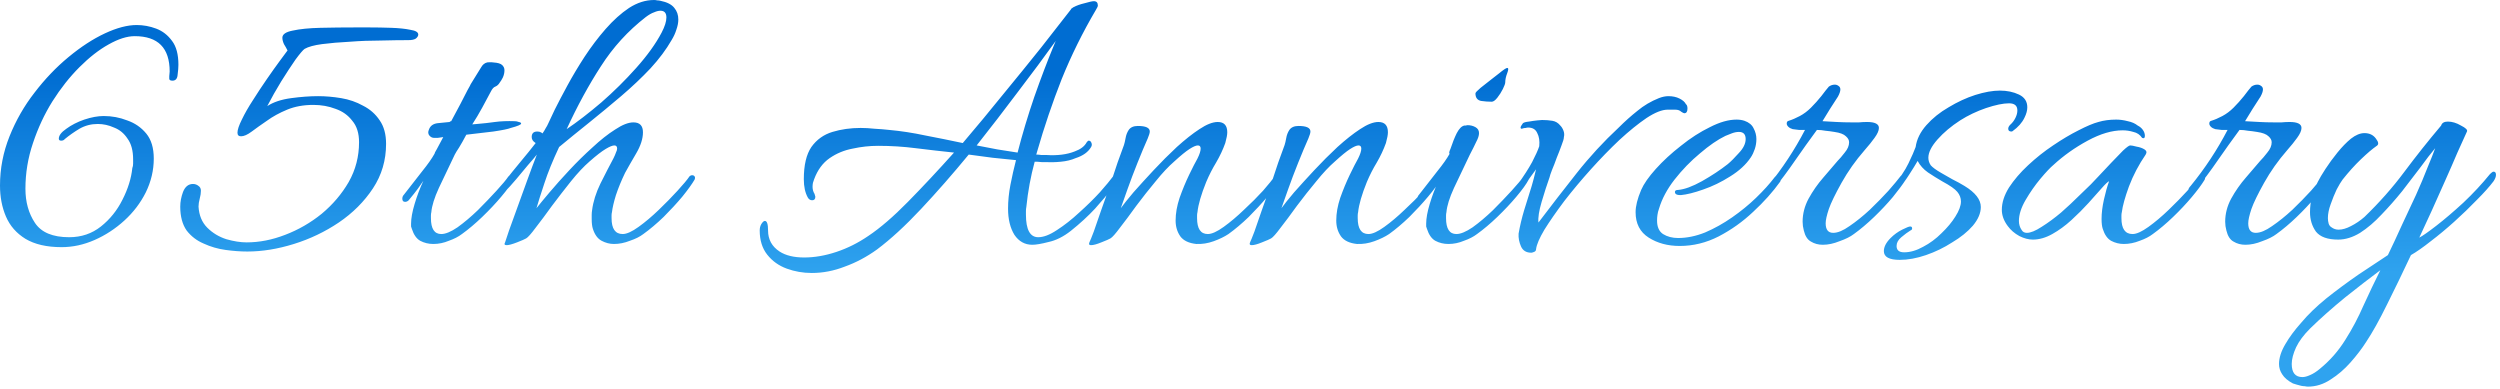 <svg width="302" height="47" viewBox="0 0 302 47" fill="none" xmlns="http://www.w3.org/2000/svg">
<path d="M7.44 29.856C5.648 29.856 4.192 29.52 3.072 28.848C1.984 28.176 1.2 27.28 0.72 26.16C0.24 25.04 0 23.792 0 22.416C0 20.368 0.384 18.384 1.152 16.464C1.92 14.544 2.928 12.784 4.176 11.184C5.424 9.552 6.784 8.128 8.256 6.912C9.76 5.664 11.232 4.704 12.672 4.032C14.112 3.36 15.392 3.024 16.512 3.024C17.312 3.024 18.096 3.168 18.864 3.456C19.632 3.744 20.272 4.24 20.784 4.944C21.296 5.616 21.552 6.576 21.552 7.824C21.552 8.144 21.52 8.544 21.456 9.024C21.424 9.504 21.216 9.744 20.832 9.744C20.576 9.744 20.448 9.664 20.448 9.504V9.216L20.496 8.64C20.496 5.792 19.088 4.368 16.272 4.368C15.344 4.368 14.288 4.704 13.104 5.376C11.952 6.016 10.784 6.928 9.6 8.112C8.416 9.296 7.328 10.672 6.336 12.24C5.376 13.776 4.592 15.456 3.984 17.28C3.376 19.072 3.072 20.912 3.072 22.8C3.072 24.4 3.456 25.776 4.224 26.928C4.992 28.08 6.368 28.656 8.352 28.656C9.824 28.656 11.104 28.224 12.192 27.36C13.28 26.496 14.144 25.424 14.784 24.144C15.456 22.832 15.856 21.552 15.984 20.304C16.048 20.144 16.08 19.968 16.08 19.776C16.08 19.584 16.08 19.408 16.08 19.248C16.08 18.192 15.856 17.36 15.408 16.752C14.992 16.112 14.448 15.664 13.776 15.408C13.136 15.12 12.48 14.976 11.808 14.976C11.008 14.976 10.272 15.168 9.6 15.552C8.96 15.936 8.368 16.352 7.824 16.8C7.728 16.928 7.584 16.992 7.392 16.992C7.2 16.992 7.104 16.912 7.104 16.752C7.104 16.368 7.408 15.968 8.016 15.552C8.624 15.104 9.344 14.736 10.176 14.448C11.04 14.16 11.824 14.016 12.528 14.016C13.52 14.016 14.464 14.192 15.36 14.544C16.288 14.864 17.056 15.392 17.664 16.128C18.272 16.864 18.576 17.872 18.576 19.152C18.576 20.56 18.256 21.92 17.616 23.232C16.976 24.512 16.112 25.648 15.024 26.64C13.936 27.632 12.736 28.416 11.424 28.992C10.112 29.568 8.784 29.856 7.44 29.856ZM29.886 30.384C29.054 30.384 28.174 30.32 27.246 30.192C26.318 30.064 25.438 29.808 24.606 29.424C23.774 29.072 23.086 28.544 22.542 27.84C22.03 27.104 21.774 26.144 21.774 24.96C21.774 24.384 21.886 23.792 22.11 23.184C22.366 22.544 22.766 22.224 23.31 22.224C23.566 22.224 23.79 22.304 23.982 22.464C24.174 22.592 24.27 22.784 24.27 23.04C24.27 23.328 24.222 23.648 24.126 24C24.03 24.352 23.982 24.672 23.982 24.96C24.046 26.016 24.398 26.864 25.038 27.504C25.678 28.144 26.446 28.608 27.342 28.896C28.238 29.152 29.054 29.28 29.79 29.28C31.326 29.28 32.878 28.976 34.446 28.368C36.046 27.76 37.518 26.912 38.862 25.824C40.206 24.704 41.294 23.424 42.126 21.984C42.958 20.512 43.374 18.912 43.374 17.184C43.374 16.096 43.102 15.232 42.558 14.592C42.046 13.92 41.374 13.44 40.542 13.152C39.71 12.832 38.814 12.672 37.854 12.672C36.67 12.672 35.614 12.864 34.686 13.248C33.758 13.632 32.942 14.08 32.238 14.592C31.534 15.072 30.926 15.504 30.414 15.888C29.902 16.272 29.47 16.464 29.118 16.464C28.83 16.464 28.686 16.32 28.686 16.032C28.686 15.68 28.862 15.152 29.214 14.448C29.566 13.712 30.014 12.928 30.558 12.096C31.102 11.232 31.662 10.384 32.238 9.552C32.814 8.72 33.326 8 33.774 7.392C34.254 6.752 34.574 6.32 34.734 6.096C34.606 5.84 34.462 5.584 34.302 5.328C34.174 5.04 34.11 4.784 34.11 4.56C34.11 4.144 34.526 3.856 35.358 3.696C36.222 3.504 37.342 3.392 38.718 3.36C40.094 3.328 41.534 3.312 43.038 3.312H44.526C45.422 3.312 46.334 3.328 47.262 3.36C48.19 3.392 48.958 3.472 49.566 3.6C50.206 3.696 50.526 3.888 50.526 4.176C50.526 4.336 50.43 4.496 50.238 4.656C50.046 4.784 49.742 4.848 49.326 4.848C48.366 4.848 47.262 4.864 46.014 4.896C44.766 4.896 43.518 4.944 42.27 5.04C41.022 5.104 39.902 5.2 38.91 5.328C37.95 5.456 37.246 5.648 36.798 5.904C36.606 6.032 36.238 6.464 35.694 7.2C35.182 7.936 34.606 8.816 33.966 9.84C33.358 10.832 32.798 11.824 32.286 12.816C33.022 12.336 33.982 12.016 35.166 11.856C36.35 11.696 37.438 11.616 38.43 11.616C39.326 11.616 40.254 11.696 41.214 11.856C42.174 12.016 43.054 12.32 43.854 12.768C44.686 13.184 45.358 13.776 45.87 14.544C46.382 15.28 46.638 16.224 46.638 17.376C46.638 19.36 46.11 21.152 45.054 22.752C43.998 24.352 42.622 25.728 40.926 26.88C39.262 28 37.454 28.864 35.502 29.472C33.55 30.08 31.678 30.384 29.886 30.384ZM52.345 29.472C51.769 29.472 51.241 29.344 50.761 29.088C50.313 28.832 49.977 28.352 49.753 27.648C49.721 27.552 49.689 27.456 49.657 27.36C49.657 27.264 49.657 27.152 49.657 27.024C49.657 26.384 49.801 25.584 50.089 24.624C50.377 23.664 50.729 22.736 51.145 21.84C50.953 22.096 50.729 22.416 50.473 22.8C50.217 23.152 49.849 23.616 49.369 24.192C49.241 24.32 49.097 24.384 48.937 24.384C48.713 24.384 48.601 24.256 48.601 24C48.601 23.808 48.665 23.648 48.793 23.52C49.625 22.464 50.361 21.52 51.001 20.688C51.673 19.856 52.169 19.152 52.489 18.576C52.489 18.512 52.585 18.32 52.777 18C52.969 17.648 53.225 17.168 53.545 16.56C53.289 16.592 53.065 16.624 52.873 16.656C52.713 16.656 52.569 16.656 52.441 16.656C52.217 16.656 52.025 16.56 51.865 16.368C51.705 16.176 51.689 15.936 51.817 15.648C51.977 15.2 52.329 14.944 52.873 14.88C53.417 14.816 53.897 14.768 54.313 14.736C54.345 14.672 54.409 14.64 54.505 14.64C54.889 13.936 55.257 13.248 55.609 12.576C55.961 11.904 56.249 11.344 56.473 10.896C56.729 10.448 56.857 10.208 56.857 10.176C57.497 9.152 57.913 8.48 58.105 8.16C58.297 7.808 58.553 7.6 58.873 7.536C59.225 7.504 59.593 7.52 59.977 7.584C60.393 7.648 60.665 7.792 60.793 8.016C60.889 8.144 60.937 8.304 60.937 8.496C60.937 8.784 60.873 9.072 60.745 9.36C60.617 9.616 60.489 9.824 60.361 9.984C60.233 10.208 60.057 10.368 59.833 10.464C59.641 10.528 59.465 10.72 59.305 11.04C58.985 11.648 58.633 12.304 58.249 13.008C57.865 13.712 57.465 14.384 57.049 15.024L57.625 14.976C58.393 14.912 59.113 14.832 59.785 14.736C60.489 14.64 61.289 14.608 62.185 14.64C62.345 14.64 62.505 14.672 62.665 14.736C62.857 14.768 62.953 14.832 62.953 14.928C62.953 15.056 62.537 15.232 61.705 15.456C61.385 15.584 60.681 15.728 59.593 15.888C58.537 16.016 57.449 16.144 56.329 16.272C56.009 16.88 55.721 17.392 55.465 17.808C55.209 18.192 55.033 18.48 54.937 18.672C54.233 20.144 53.593 21.488 53.017 22.704C52.473 23.888 52.169 24.864 52.105 25.632C52.073 25.76 52.057 25.888 52.057 26.016C52.057 26.112 52.057 26.224 52.057 26.352C52.057 27.632 52.473 28.272 53.305 28.272C53.817 28.272 54.473 28 55.273 27.456C56.073 26.88 56.889 26.192 57.721 25.392C58.553 24.56 59.305 23.776 59.977 23.04C60.681 22.272 61.161 21.696 61.417 21.312C61.513 21.216 61.609 21.168 61.705 21.168C61.833 21.168 61.929 21.216 61.993 21.312C62.089 21.408 62.105 21.536 62.041 21.696C61.753 22.24 61.257 22.928 60.553 23.76C59.881 24.56 59.113 25.376 58.249 26.208C57.417 27.008 56.601 27.696 55.801 28.272C55.385 28.592 54.857 28.864 54.217 29.088C53.609 29.344 52.985 29.472 52.345 29.472ZM61.205 29.616C60.949 29.616 60.885 29.504 61.013 29.28C61.077 29.088 61.237 28.608 61.493 27.84C61.781 27.072 62.117 26.144 62.501 25.056C62.885 23.968 63.285 22.864 63.701 21.744C64.117 20.592 64.501 19.568 64.853 18.672C64.629 18.96 64.277 19.376 63.797 19.92C63.349 20.464 62.869 21.04 62.357 21.648C61.845 22.256 61.365 22.784 60.917 23.232C60.821 23.328 60.757 23.376 60.725 23.376C60.629 23.376 60.581 23.28 60.581 23.088C60.581 22.704 60.677 22.352 60.869 22.032C61.573 21.136 62.245 20.304 62.885 19.536C63.557 18.736 64.165 17.984 64.709 17.28C64.389 17.088 64.229 16.848 64.229 16.56C64.229 16.112 64.453 15.888 64.901 15.888C65.093 15.888 65.237 15.92 65.333 15.984C65.365 16.016 65.397 16.032 65.429 16.032C65.461 16.032 65.493 16.064 65.525 16.128C65.685 15.904 65.813 15.696 65.909 15.504C66.037 15.312 66.149 15.104 66.245 14.88C66.373 14.592 66.629 14.048 67.013 13.248C67.429 12.416 67.941 11.44 68.549 10.32C69.157 9.2 69.845 8.048 70.613 6.864C71.413 5.648 72.261 4.528 73.157 3.504C74.085 2.448 75.029 1.6 75.989 0.96C76.981 0.32 77.989 -5.81741e-05 79.013 -5.81741e-05C79.141 -5.81741e-05 79.269 0.016 79.397 0.048C79.525 0.048 79.653 0.064 79.781 0.096C80.581 0.256 81.141 0.544 81.461 0.96C81.781 1.344 81.941 1.808 81.941 2.352C81.941 2.736 81.861 3.152 81.701 3.6C81.573 4.016 81.381 4.432 81.125 4.848C80.485 5.968 79.637 7.104 78.581 8.256C77.525 9.376 76.341 10.496 75.029 11.616C73.749 12.704 72.453 13.776 71.141 14.832C69.861 15.856 68.661 16.832 67.541 17.76C66.773 19.392 66.181 20.848 65.765 22.128C65.349 23.376 65.029 24.384 64.805 25.152C65.157 24.704 65.685 24.064 66.389 23.232C67.093 22.4 67.893 21.504 68.789 20.544C69.685 19.584 70.613 18.672 71.573 17.808C72.533 16.912 73.445 16.192 74.309 15.648C75.173 15.072 75.909 14.784 76.517 14.784C77.285 14.784 77.669 15.184 77.669 15.984C77.669 16.752 77.397 17.6 76.853 18.528C76.309 19.456 75.861 20.24 75.509 20.88C75.061 21.808 74.693 22.704 74.405 23.568C74.149 24.4 73.989 25.088 73.925 25.632C73.893 25.76 73.877 25.888 73.877 26.016C73.877 26.112 73.877 26.224 73.877 26.352C73.877 27.632 74.325 28.272 75.221 28.272C75.701 28.272 76.341 27.984 77.141 27.408C77.941 26.832 78.757 26.144 79.589 25.344C80.421 24.544 81.173 23.776 81.845 23.04C82.549 22.272 83.029 21.696 83.285 21.312C83.381 21.216 83.493 21.168 83.621 21.168C83.749 21.168 83.845 21.216 83.909 21.312C83.973 21.408 83.973 21.536 83.909 21.696C83.589 22.24 83.093 22.928 82.421 23.76C81.749 24.56 80.997 25.376 80.165 26.208C79.333 27.008 78.517 27.696 77.717 28.272C77.301 28.592 76.757 28.864 76.085 29.088C75.445 29.344 74.805 29.472 74.165 29.472C73.653 29.472 73.157 29.344 72.677 29.088C72.197 28.832 71.845 28.352 71.621 27.648C71.525 27.36 71.477 26.96 71.477 26.448C71.477 26.288 71.477 26.128 71.477 25.968C71.477 25.776 71.493 25.584 71.525 25.392C71.653 24.368 71.989 23.296 72.533 22.176C73.109 21.024 73.637 20 74.117 19.104C74.245 18.848 74.341 18.624 74.405 18.432C74.501 18.24 74.549 18.08 74.549 17.952C74.549 17.696 74.437 17.568 74.213 17.568C73.989 17.568 73.637 17.712 73.157 18C72.677 18.288 72.037 18.784 71.237 19.488C70.533 20.096 69.781 20.896 68.981 21.888C68.213 22.848 67.445 23.84 66.677 24.864C65.941 25.888 65.285 26.768 64.709 27.504C64.165 28.24 63.781 28.672 63.557 28.8C63.397 28.896 63.029 29.056 62.453 29.28C61.877 29.504 61.461 29.616 61.205 29.616ZM68.453 15.6C69.733 14.736 71.125 13.664 72.629 12.384C74.133 11.072 75.541 9.68 76.853 8.208C78.197 6.704 79.221 5.28 79.925 3.936C80.309 3.2 80.501 2.592 80.501 2.112C80.501 1.568 80.261 1.296 79.781 1.296C79.557 1.296 79.301 1.36 79.013 1.488C78.725 1.584 78.389 1.776 78.005 2.064C75.861 3.728 74.053 5.712 72.581 8.016C71.109 10.288 69.733 12.816 68.453 15.6ZM98.061 32.976C97.005 32.976 95.997 32.8 95.037 32.448C94.077 32.096 93.293 31.536 92.685 30.768C92.077 30 91.773 29.024 91.773 27.84C91.773 27.552 91.837 27.296 91.965 27.072C92.125 26.816 92.269 26.688 92.397 26.688C92.653 26.688 92.781 27.072 92.781 27.84C92.781 28.928 93.245 29.776 94.173 30.384C94.909 30.864 95.901 31.104 97.149 31.104C98.397 31.104 99.693 30.88 101.037 30.432C102.381 29.984 103.661 29.344 104.877 28.512C106.317 27.552 107.917 26.176 109.677 24.384C111.469 22.56 113.325 20.576 115.245 18.432C113.709 18.272 112.173 18.096 110.637 17.904C109.133 17.712 107.613 17.616 106.077 17.616C105.053 17.616 104.029 17.728 103.005 17.952C101.981 18.144 101.053 18.528 100.221 19.104C99.389 19.68 98.765 20.528 98.349 21.648C98.317 21.776 98.269 21.92 98.205 22.08C98.173 22.24 98.157 22.4 98.157 22.56C98.157 22.88 98.237 23.168 98.397 23.424C98.461 23.616 98.493 23.728 98.493 23.76C98.493 24.048 98.365 24.192 98.109 24.192C97.885 24.192 97.709 24.08 97.581 23.856C97.261 23.28 97.101 22.544 97.101 21.648C97.101 19.952 97.405 18.656 98.013 17.76C98.653 16.864 99.501 16.256 100.557 15.936C101.613 15.616 102.749 15.456 103.965 15.456C104.509 15.456 105.069 15.488 105.645 15.552C106.253 15.584 106.845 15.632 107.421 15.696C108.829 15.824 110.285 16.048 111.789 16.368C113.293 16.656 114.797 16.96 116.301 17.28C117.965 15.328 119.597 13.36 121.197 11.376C122.829 9.392 124.349 7.52 125.757 5.76C127.165 3.968 128.365 2.432 129.357 1.152C129.389 1.056 129.453 0.992 129.549 0.96C129.613 0.896 129.661 0.864 129.693 0.864C130.045 0.672 130.493 0.512 131.037 0.384C131.581 0.224 131.949 0.144 132.141 0.144C132.461 0.144 132.621 0.32 132.621 0.672C132.621 0.768 132.541 0.944 132.381 1.2C130.781 3.92 129.405 6.704 128.253 9.552C127.133 12.4 126.141 15.328 125.277 18.336L125.181 18.672C125.373 18.672 125.565 18.688 125.757 18.72C125.981 18.72 126.173 18.72 126.333 18.72C127.709 18.816 128.877 18.672 129.837 18.288C130.541 18.032 131.021 17.664 131.277 17.184C131.373 17.056 131.453 16.992 131.517 16.992C131.677 16.992 131.789 17.088 131.853 17.28C131.917 17.44 131.901 17.6 131.805 17.76C131.453 18.368 130.829 18.816 129.933 19.104C129.421 19.328 128.829 19.472 128.157 19.536C127.517 19.6 126.845 19.616 126.141 19.584H125.853L125.277 19.536H124.989C124.509 21.296 124.173 23.12 123.981 25.008C123.949 25.168 123.933 25.328 123.933 25.488C123.933 25.616 123.933 25.76 123.933 25.92C123.933 27.744 124.429 28.656 125.421 28.656C126.061 28.656 126.813 28.368 127.677 27.792C128.573 27.216 129.469 26.512 130.365 25.68C131.293 24.848 132.125 24.032 132.861 23.232C133.597 22.4 134.141 21.744 134.493 21.264C134.557 21.2 134.653 21.168 134.781 21.168C135.101 21.168 135.197 21.344 135.069 21.696C135.005 21.792 134.733 22.176 134.253 22.848C133.773 23.488 133.117 24.272 132.285 25.2C131.453 26.096 130.477 26.992 129.357 27.888C128.461 28.592 127.565 29.04 126.669 29.232C125.805 29.456 125.149 29.568 124.701 29.568C123.805 29.568 123.085 29.168 122.541 28.368C122.029 27.536 121.773 26.48 121.773 25.2C121.773 24.272 121.869 23.312 122.061 22.32C122.253 21.328 122.477 20.336 122.733 19.344C121.805 19.248 120.861 19.152 119.901 19.056C118.941 18.928 117.981 18.8 117.021 18.672C115.101 21.008 113.181 23.2 111.261 25.248C109.373 27.264 107.597 28.896 105.933 30.144C104.685 31.04 103.389 31.728 102.045 32.208C100.733 32.72 99.405 32.976 98.061 32.976ZM122.925 18.432C123.501 16.192 124.173 13.952 124.941 11.712C125.741 9.44 126.525 7.376 127.293 5.52L127.533 4.944C126.157 6.864 124.637 8.912 122.973 11.088C121.341 13.264 119.677 15.424 117.981 17.568C118.813 17.728 119.645 17.888 120.477 18.048C121.309 18.176 122.125 18.304 122.925 18.432ZM131.79 29.616C131.566 29.616 131.502 29.504 131.598 29.28C131.694 29.088 131.87 28.656 132.126 27.984C132.382 27.28 132.67 26.448 132.99 25.488C133.342 24.528 133.694 23.536 134.046 22.512C134.398 21.488 134.718 20.528 135.006 19.632C135.326 18.736 135.582 18.032 135.774 17.52C135.838 17.328 135.902 17.056 135.966 16.704C136.03 16.32 136.158 15.984 136.35 15.696C136.574 15.376 136.942 15.216 137.454 15.216C138.414 15.216 138.894 15.44 138.894 15.888C138.894 16.048 138.814 16.32 138.654 16.704C138.27 17.568 137.854 18.56 137.406 19.68C136.958 20.8 136.558 21.856 136.206 22.848C135.854 23.84 135.582 24.608 135.39 25.152C135.71 24.704 136.222 24.064 136.926 23.232C137.662 22.4 138.478 21.504 139.374 20.544C140.27 19.584 141.198 18.656 142.158 17.76C143.15 16.864 144.062 16.144 144.894 15.6C145.758 15.024 146.494 14.736 147.102 14.736C147.87 14.736 148.254 15.152 148.254 15.984C148.254 16.272 148.174 16.704 148.014 17.28C147.726 18.08 147.358 18.864 146.91 19.632C146.462 20.368 146.062 21.152 145.71 21.984C145.102 23.488 144.75 24.704 144.654 25.632C144.622 25.76 144.606 25.888 144.606 26.016C144.606 26.112 144.606 26.224 144.606 26.352C144.606 27.632 145.038 28.272 145.902 28.272C146.382 28.272 147.022 27.984 147.822 27.408C148.622 26.832 149.438 26.144 150.27 25.344C151.134 24.544 151.902 23.776 152.574 23.04C153.246 22.272 153.71 21.696 153.966 21.312C154.062 21.216 154.158 21.168 154.254 21.168C154.382 21.168 154.478 21.216 154.542 21.312C154.638 21.408 154.654 21.536 154.59 21.696C154.302 22.24 153.806 22.928 153.102 23.76C152.43 24.56 151.678 25.376 150.846 26.208C150.014 27.008 149.198 27.696 148.398 28.272C147.918 28.592 147.326 28.88 146.622 29.136C145.918 29.392 145.214 29.504 144.51 29.472C143.614 29.376 142.974 29.072 142.59 28.56C142.206 28.016 142.014 27.376 142.014 26.64C142.014 25.776 142.174 24.864 142.494 23.904C142.846 22.912 143.23 21.984 143.646 21.12C144.062 20.256 144.398 19.6 144.654 19.152C144.91 18.64 145.038 18.24 145.038 17.952C145.038 17.696 144.926 17.568 144.702 17.568C144.478 17.568 144.142 17.712 143.694 18C143.246 18.288 142.638 18.784 141.87 19.488C141.166 20.096 140.414 20.896 139.614 21.888C138.814 22.848 138.03 23.84 137.262 24.864C136.526 25.888 135.87 26.768 135.294 27.504C134.75 28.24 134.366 28.672 134.142 28.8C133.982 28.896 133.614 29.056 133.038 29.28C132.494 29.504 132.078 29.616 131.79 29.616ZM151.196 29.616C150.972 29.616 150.908 29.504 151.004 29.28C151.1 29.088 151.276 28.656 151.532 27.984C151.788 27.28 152.076 26.448 152.396 25.488C152.748 24.528 153.1 23.536 153.452 22.512C153.804 21.488 154.124 20.528 154.412 19.632C154.732 18.736 154.988 18.032 155.18 17.52C155.244 17.328 155.308 17.056 155.372 16.704C155.436 16.32 155.564 15.984 155.756 15.696C155.98 15.376 156.348 15.216 156.86 15.216C157.82 15.216 158.3 15.44 158.3 15.888C158.3 16.048 158.22 16.32 158.06 16.704C157.676 17.568 157.26 18.56 156.812 19.68C156.364 20.8 155.964 21.856 155.612 22.848C155.26 23.84 154.988 24.608 154.796 25.152C155.116 24.704 155.628 24.064 156.332 23.232C157.068 22.4 157.884 21.504 158.78 20.544C159.676 19.584 160.604 18.656 161.564 17.76C162.556 16.864 163.468 16.144 164.3 15.6C165.164 15.024 165.9 14.736 166.508 14.736C167.276 14.736 167.66 15.152 167.66 15.984C167.66 16.272 167.58 16.704 167.42 17.28C167.132 18.08 166.764 18.864 166.316 19.632C165.868 20.368 165.468 21.152 165.116 21.984C164.508 23.488 164.156 24.704 164.06 25.632C164.028 25.76 164.012 25.888 164.012 26.016C164.012 26.112 164.012 26.224 164.012 26.352C164.012 27.632 164.444 28.272 165.308 28.272C165.788 28.272 166.428 27.984 167.228 27.408C168.028 26.832 168.844 26.144 169.676 25.344C170.54 24.544 171.308 23.776 171.98 23.04C172.652 22.272 173.116 21.696 173.372 21.312C173.468 21.216 173.564 21.168 173.66 21.168C173.788 21.168 173.884 21.216 173.948 21.312C174.044 21.408 174.06 21.536 173.996 21.696C173.708 22.24 173.212 22.928 172.508 23.76C171.836 24.56 171.084 25.376 170.252 26.208C169.42 27.008 168.604 27.696 167.804 28.272C167.324 28.592 166.732 28.88 166.028 29.136C165.324 29.392 164.62 29.504 163.916 29.472C163.02 29.376 162.38 29.072 161.996 28.56C161.612 28.016 161.42 27.376 161.42 26.64C161.42 25.776 161.58 24.864 161.9 23.904C162.252 22.912 162.636 21.984 163.052 21.12C163.468 20.256 163.804 19.6 164.06 19.152C164.316 18.64 164.444 18.24 164.444 17.952C164.444 17.696 164.332 17.568 164.108 17.568C163.884 17.568 163.548 17.712 163.1 18C162.652 18.288 162.044 18.784 161.276 19.488C160.572 20.096 159.82 20.896 159.02 21.888C158.22 22.848 157.436 23.84 156.668 24.864C155.932 25.888 155.276 26.768 154.7 27.504C154.156 28.24 153.772 28.672 153.548 28.8C153.388 28.896 153.02 29.056 152.444 29.28C151.9 29.504 151.484 29.616 151.196 29.616ZM180.202 12.288C179.786 12.288 179.354 12.256 178.906 12.192C178.458 12.096 178.234 11.792 178.234 11.28C178.234 11.184 178.442 10.96 178.858 10.608C179.306 10.256 179.754 9.904 180.202 9.552C180.682 9.168 180.97 8.944 181.066 8.88C181.61 8.432 181.946 8.208 182.074 8.208C182.234 8.208 182.234 8.416 182.074 8.832C181.914 9.248 181.834 9.616 181.834 9.936C181.834 10.096 181.738 10.368 181.546 10.752C181.354 11.136 181.13 11.488 180.874 11.808C180.618 12.128 180.394 12.288 180.202 12.288ZM174.97 29.472C174.394 29.472 173.866 29.344 173.386 29.088C172.938 28.832 172.602 28.352 172.378 27.648C172.346 27.552 172.314 27.456 172.282 27.36C172.282 27.264 172.282 27.152 172.282 27.024C172.282 26.384 172.426 25.584 172.714 24.624C173.002 23.664 173.354 22.736 173.77 21.84C173.578 22.096 173.354 22.416 173.098 22.8C172.842 23.152 172.474 23.616 171.994 24.192C171.866 24.32 171.722 24.384 171.562 24.384C171.338 24.384 171.226 24.256 171.226 24C171.226 23.808 171.29 23.648 171.418 23.52C172.25 22.464 172.986 21.52 173.626 20.688C174.298 19.856 174.794 19.152 175.114 18.576C175.114 18.544 175.098 18.528 175.066 18.528C175.066 18.496 175.066 18.464 175.066 18.432C175.066 18.336 175.114 18.192 175.21 18C175.466 17.232 175.722 16.592 175.978 16.08C176.266 15.536 176.57 15.232 176.89 15.168C176.954 15.168 177.018 15.168 177.082 15.168C177.146 15.136 177.21 15.12 177.274 15.12C177.626 15.12 177.946 15.2 178.234 15.36C178.522 15.52 178.666 15.76 178.666 16.08C178.666 16.368 178.554 16.72 178.33 17.136C178.138 17.552 177.882 18.064 177.562 18.672C176.858 20.144 176.218 21.488 175.642 22.704C175.098 23.888 174.794 24.864 174.73 25.632C174.698 25.76 174.682 25.888 174.682 26.016C174.682 26.112 174.682 26.224 174.682 26.352C174.682 27.632 175.098 28.272 175.93 28.272C176.442 28.272 177.098 28 177.898 27.456C178.698 26.88 179.514 26.192 180.346 25.392C181.178 24.56 181.93 23.776 182.602 23.04C183.306 22.272 183.786 21.696 184.042 21.312C184.138 21.216 184.234 21.168 184.33 21.168C184.458 21.168 184.554 21.216 184.618 21.312C184.714 21.408 184.73 21.536 184.666 21.696C184.378 22.24 183.882 22.928 183.178 23.76C182.506 24.56 181.738 25.376 180.874 26.208C180.042 27.008 179.226 27.696 178.426 28.272C178.01 28.592 177.482 28.864 176.842 29.088C176.234 29.344 175.61 29.472 174.97 29.472ZM184.982 30.528C184.374 30.528 183.958 30.272 183.734 29.76C183.51 29.248 183.414 28.736 183.446 28.224C183.606 27.296 183.83 26.352 184.118 25.392C184.438 24.4 184.742 23.424 185.03 22.464C185.094 22.24 185.174 21.952 185.27 21.6C185.366 21.248 185.462 20.864 185.558 20.448C185.334 20.768 185.078 21.12 184.79 21.504C184.534 21.888 184.262 22.288 183.974 22.704C183.846 22.864 183.702 22.944 183.542 22.944C183.414 22.944 183.318 22.88 183.254 22.752C183.19 22.592 183.222 22.432 183.35 22.272C184.086 21.248 184.662 20.352 185.078 19.584C185.494 18.784 185.782 18.144 185.942 17.664C186.006 17.024 185.926 16.496 185.702 16.08C185.51 15.632 185.142 15.408 184.598 15.408C184.502 15.408 184.406 15.424 184.31 15.456C184.214 15.456 184.102 15.472 183.974 15.504C183.942 15.504 183.91 15.52 183.878 15.552C183.878 15.552 183.862 15.552 183.83 15.552C183.734 15.552 183.686 15.504 183.686 15.408C183.686 15.312 183.782 15.136 183.974 14.88C184.102 14.784 184.342 14.72 184.694 14.688C185.046 14.624 185.382 14.576 185.702 14.544C186.022 14.512 186.214 14.496 186.278 14.496C186.726 14.496 187.142 14.528 187.526 14.592C187.91 14.656 188.23 14.848 188.486 15.168C188.646 15.328 188.774 15.536 188.87 15.792C188.966 16.048 188.982 16.304 188.918 16.56C188.918 16.752 188.822 17.088 188.63 17.568C188.47 18.016 188.278 18.512 188.054 19.056C187.862 19.6 187.67 20.096 187.478 20.544C187.318 20.96 187.222 21.248 187.19 21.408C186.87 22.304 186.55 23.296 186.23 24.384C185.91 25.472 185.782 26.304 185.846 26.88C187.35 24.896 188.886 22.912 190.454 20.928C192.022 18.944 193.718 17.104 195.542 15.408C196.278 14.672 197.03 14 197.798 13.392C198.566 12.752 199.43 12.24 200.39 11.856C200.806 11.696 201.19 11.616 201.542 11.616C202.054 11.616 202.502 11.712 202.886 11.904C203.27 12.096 203.526 12.32 203.654 12.576C203.782 12.672 203.846 12.848 203.846 13.104C203.846 13.488 203.718 13.68 203.462 13.68C203.398 13.68 203.27 13.616 203.078 13.488C202.918 13.328 202.678 13.248 202.358 13.248C202.038 13.248 201.734 13.248 201.446 13.248C200.774 13.248 199.926 13.584 198.902 14.256C197.91 14.928 196.822 15.808 195.638 16.896C194.486 17.984 193.334 19.168 192.182 20.448C191.03 21.728 189.958 23.008 188.966 24.288C188.006 25.568 187.206 26.72 186.566 27.744C185.958 28.768 185.622 29.552 185.558 30.096C185.558 30.256 185.478 30.368 185.318 30.432C185.158 30.496 185.046 30.528 184.982 30.528ZM202.908 29.712C201.468 29.712 200.22 29.376 199.164 28.704C198.108 28.032 197.58 27.008 197.58 25.632C197.58 24.896 197.804 24 198.252 22.944C198.572 22.208 199.164 21.36 200.028 20.4C200.892 19.44 201.9 18.512 203.052 17.616C204.204 16.688 205.372 15.936 206.556 15.36C207.74 14.752 208.812 14.448 209.772 14.448C210.124 14.448 210.444 14.496 210.732 14.592C211.276 14.784 211.644 15.088 211.836 15.504C212.06 15.92 212.172 16.352 212.172 16.8C212.172 17.216 212.108 17.616 211.98 18C211.852 18.384 211.692 18.72 211.5 19.008C210.924 19.872 210.092 20.64 209.004 21.312C207.948 21.984 206.86 22.512 205.74 22.896C204.652 23.28 203.756 23.504 203.052 23.568H202.956C202.54 23.568 202.332 23.44 202.332 23.184C202.332 23.024 202.46 22.944 202.716 22.944C203.484 22.88 204.444 22.528 205.596 21.888C206.78 21.216 207.82 20.528 208.716 19.824C209.1 19.504 209.548 19.056 210.06 18.48C210.604 17.904 210.876 17.344 210.876 16.8C210.876 16.224 210.604 15.936 210.06 15.936C209.772 15.936 209.468 16 209.148 16.128C208.86 16.256 208.62 16.352 208.428 16.416C207.5 16.864 206.476 17.568 205.356 18.528C204.236 19.456 203.212 20.512 202.284 21.696C201.388 22.848 200.764 24.016 200.412 25.2C200.316 25.456 200.252 25.712 200.22 25.968C200.188 26.192 200.172 26.416 200.172 26.64C200.172 27.408 200.412 27.952 200.892 28.272C201.404 28.592 202.012 28.752 202.716 28.752C203.772 28.752 204.86 28.528 205.98 28.08C207.1 27.6 208.188 26.992 209.244 26.256C210.3 25.52 211.26 24.736 212.124 23.904C213.02 23.04 213.772 22.208 214.38 21.408C214.476 21.28 214.588 21.216 214.716 21.216C214.844 21.184 214.924 21.2 214.956 21.264C215.084 21.296 215.148 21.392 215.148 21.552C215.148 21.68 215.116 21.808 215.052 21.936C214.156 23.184 213.068 24.4 211.788 25.584C210.54 26.768 209.148 27.76 207.612 28.56C206.108 29.328 204.54 29.712 202.908 29.712ZM220.204 29.568C219.66 29.568 219.18 29.44 218.764 29.184C218.348 28.96 218.06 28.512 217.9 27.84C217.804 27.488 217.756 27.136 217.756 26.784C217.756 25.824 217.996 24.896 218.476 24C218.988 23.072 219.58 22.224 220.252 21.456C220.924 20.656 221.5 19.984 221.98 19.44C222.236 19.184 222.524 18.848 222.844 18.432C223.196 18.016 223.372 17.6 223.372 17.184C223.372 16.928 223.244 16.688 222.988 16.464C222.732 16.208 222.268 16.032 221.596 15.936C221.212 15.872 220.844 15.824 220.492 15.792C220.172 15.728 219.836 15.696 219.484 15.696C218.588 16.912 217.708 18.144 216.844 19.392C216.012 20.608 215.116 21.808 214.156 22.992C213.932 23.216 213.74 23.328 213.58 23.328C213.388 23.328 213.292 23.232 213.292 23.04C213.292 22.848 213.388 22.656 213.58 22.464C215.308 20.352 216.796 18.096 218.044 15.696C217.884 15.696 217.644 15.696 217.324 15.696C217.004 15.664 216.748 15.632 216.556 15.6C216.332 15.536 216.156 15.44 216.028 15.312C215.9 15.184 215.836 15.056 215.836 14.928C215.836 14.736 215.916 14.624 216.076 14.592C216.492 14.464 216.94 14.272 217.42 14.016C217.9 13.76 218.348 13.424 218.764 13.008C219.212 12.56 219.628 12.096 220.012 11.616C220.396 11.104 220.7 10.72 220.924 10.464C221.148 10.304 221.388 10.224 221.644 10.224C221.804 10.224 221.948 10.272 222.076 10.368C222.236 10.464 222.316 10.608 222.316 10.8C222.316 11.024 222.22 11.312 222.028 11.664C221.74 12.112 221.42 12.608 221.068 13.152C220.748 13.696 220.444 14.192 220.156 14.64C220.732 14.672 221.308 14.704 221.884 14.736C222.46 14.768 223.052 14.784 223.66 14.784C223.98 14.784 224.284 14.784 224.572 14.784C224.892 14.752 225.212 14.736 225.532 14.736C226.492 14.736 226.972 14.976 226.972 15.456C226.972 15.776 226.796 16.176 226.444 16.656C226.124 17.104 225.724 17.6 225.244 18.144C224.156 19.392 223.228 20.704 222.46 22.08C221.692 23.456 221.18 24.512 220.924 25.248C220.668 26.016 220.54 26.592 220.54 26.976C220.54 27.744 220.844 28.128 221.452 28.128C221.996 28.128 222.652 27.856 223.42 27.312C224.22 26.768 225.036 26.112 225.868 25.344C226.7 24.544 227.452 23.776 228.124 23.04C228.796 22.272 229.276 21.696 229.564 21.312C229.628 21.216 229.724 21.168 229.852 21.168C229.98 21.168 230.092 21.232 230.188 21.36C230.284 21.456 230.284 21.584 230.188 21.744C229.836 22.288 229.324 22.976 228.652 23.808C227.98 24.608 227.228 25.408 226.396 26.208C225.564 27.008 224.748 27.696 223.948 28.272C223.532 28.592 222.956 28.88 222.22 29.136C221.516 29.424 220.844 29.568 220.204 29.568ZM229.49 31.392C228.21 31.392 227.57 31.04 227.57 30.336C227.57 29.824 227.842 29.296 228.386 28.752C228.802 28.336 229.266 28 229.778 27.744C230.29 27.488 230.61 27.36 230.738 27.36C230.898 27.36 230.978 27.424 230.978 27.552C231.01 27.68 230.946 27.776 230.786 27.84C230.466 28.032 230.098 28.304 229.682 28.656C229.298 28.976 229.106 29.328 229.106 29.712C229.106 30.224 229.41 30.48 230.018 30.48C230.754 30.48 231.522 30.256 232.322 29.808C233.122 29.392 233.858 28.848 234.53 28.176C235.234 27.504 235.794 26.832 236.21 26.16C236.658 25.456 236.882 24.848 236.882 24.336C236.882 23.92 236.738 23.536 236.45 23.184C236.162 22.832 235.57 22.416 234.674 21.936C234.066 21.584 233.474 21.216 232.898 20.832C232.354 20.448 231.938 19.984 231.65 19.44C231.394 19.888 231.058 20.432 230.642 21.072C230.258 21.68 229.794 22.32 229.25 22.992C229.058 23.184 228.866 23.28 228.674 23.28C228.482 23.28 228.386 23.2 228.386 23.04C228.386 22.944 228.466 22.784 228.626 22.56C229.49 21.536 230.13 20.592 230.546 19.728C230.962 18.864 231.25 18.208 231.41 17.76C231.538 16.832 231.97 15.952 232.706 15.12C233.442 14.288 234.338 13.568 235.394 12.96C236.45 12.32 237.522 11.824 238.61 11.472C239.73 11.12 240.722 10.944 241.586 10.944C242.45 10.944 243.218 11.104 243.89 11.424C244.562 11.744 244.898 12.256 244.898 12.96C244.898 13.344 244.786 13.76 244.562 14.208C244.274 14.816 243.794 15.36 243.122 15.84C243.09 15.872 243.042 15.888 242.978 15.888C242.722 15.888 242.594 15.776 242.594 15.552C242.594 15.392 242.674 15.232 242.834 15.072C243.09 14.848 243.298 14.576 243.458 14.256C243.618 13.936 243.698 13.632 243.698 13.344C243.698 12.768 243.362 12.48 242.69 12.48C241.986 12.48 241.058 12.672 239.906 13.056C238.786 13.44 237.746 13.936 236.786 14.544C235.698 15.248 234.786 16.016 234.05 16.848C233.314 17.68 232.946 18.416 232.946 19.056C232.946 19.376 233.042 19.68 233.234 19.968C233.458 20.224 233.874 20.528 234.482 20.88C234.802 21.072 235.25 21.328 235.826 21.648C236.402 21.936 236.898 22.208 237.314 22.464C238.626 23.264 239.282 24.112 239.282 25.008C239.282 25.744 238.962 26.496 238.322 27.264C237.682 28 236.85 28.672 235.826 29.28C234.834 29.92 233.778 30.432 232.658 30.816C231.538 31.2 230.482 31.392 229.49 31.392ZM256.557 29.472C256.013 29.472 255.501 29.344 255.021 29.088C254.573 28.832 254.237 28.352 254.013 27.648C253.917 27.36 253.869 26.96 253.869 26.448C253.869 25.744 253.965 24.96 254.157 24.096C254.349 23.232 254.557 22.496 254.781 21.888C254.621 21.952 254.317 22.24 253.869 22.752C253.453 23.232 252.925 23.824 252.285 24.528C251.677 25.2 250.989 25.888 250.221 26.592C249.485 27.264 248.717 27.824 247.917 28.272C247.117 28.72 246.333 28.944 245.565 28.944C245.053 28.944 244.509 28.8 243.933 28.512C243.357 28.192 242.893 27.792 242.541 27.312C242.061 26.672 241.821 26.016 241.821 25.344C241.821 24.48 242.109 23.584 242.685 22.656C243.293 21.728 244.061 20.832 244.989 19.968C245.949 19.072 246.957 18.272 248.013 17.568C249.101 16.832 250.125 16.224 251.085 15.744C252.077 15.232 252.877 14.896 253.485 14.736C254.125 14.544 254.845 14.448 255.645 14.448C256.093 14.448 256.557 14.512 257.037 14.64C257.517 14.736 257.917 14.912 258.237 15.168C258.493 15.296 258.701 15.472 258.861 15.696C259.021 15.92 259.101 16.16 259.101 16.416C259.101 16.672 258.989 16.752 258.765 16.656C258.509 16.272 258.157 16.032 257.709 15.936C257.293 15.808 256.861 15.744 256.413 15.744C255.133 15.744 253.725 16.16 252.189 16.992C250.653 17.824 249.277 18.8 248.061 19.92C247.677 20.24 247.149 20.8 246.477 21.6C245.837 22.368 245.245 23.216 244.701 24.144C244.157 25.072 243.885 25.92 243.885 26.688C243.885 27.104 243.997 27.472 244.221 27.792C244.349 28.016 244.557 28.128 244.845 28.128C245.293 28.128 245.885 27.888 246.621 27.408C247.389 26.928 248.173 26.352 248.973 25.68C249.773 24.976 250.493 24.304 251.133 23.664C251.805 23.024 252.285 22.56 252.573 22.272C252.733 22.112 253.037 21.792 253.485 21.312C253.965 20.8 254.477 20.256 255.021 19.68C255.565 19.104 256.045 18.608 256.461 18.192C256.909 17.776 257.197 17.568 257.325 17.568C257.485 17.568 257.741 17.616 258.093 17.712C258.477 17.776 258.797 17.888 259.053 18.048C259.309 18.208 259.357 18.416 259.197 18.672C258.365 19.888 257.693 21.168 257.181 22.512C256.701 23.824 256.413 24.864 256.317 25.632C256.285 25.76 256.269 25.888 256.269 26.016C256.269 26.112 256.269 26.224 256.269 26.352C256.269 27.632 256.717 28.272 257.613 28.272C258.093 28.272 258.733 27.984 259.533 27.408C260.333 26.832 261.149 26.144 261.981 25.344C262.813 24.544 263.565 23.776 264.237 23.04C264.941 22.272 265.421 21.696 265.677 21.312C265.773 21.216 265.869 21.168 265.965 21.168C266.093 21.168 266.205 21.232 266.301 21.36C266.397 21.456 266.397 21.584 266.301 21.744C265.949 22.32 265.437 23.008 264.765 23.808C264.093 24.608 263.341 25.408 262.509 26.208C261.677 27.008 260.861 27.696 260.061 28.272C259.645 28.592 259.117 28.864 258.477 29.088C257.837 29.344 257.197 29.472 256.557 29.472ZM271.251 29.568C270.707 29.568 270.227 29.44 269.811 29.184C269.395 28.96 269.107 28.512 268.947 27.84C268.851 27.488 268.803 27.136 268.803 26.784C268.803 25.824 269.043 24.896 269.523 24C270.035 23.072 270.627 22.224 271.299 21.456C271.971 20.656 272.547 19.984 273.027 19.44C273.283 19.184 273.571 18.848 273.891 18.432C274.243 18.016 274.419 17.6 274.419 17.184C274.419 16.928 274.291 16.688 274.035 16.464C273.779 16.208 273.315 16.032 272.643 15.936C272.259 15.872 271.891 15.824 271.539 15.792C271.219 15.728 270.883 15.696 270.531 15.696C269.635 16.912 268.755 18.144 267.891 19.392C267.059 20.608 266.163 21.808 265.203 22.992C264.979 23.216 264.787 23.328 264.627 23.328C264.435 23.328 264.339 23.232 264.339 23.04C264.339 22.848 264.435 22.656 264.627 22.464C266.355 20.352 267.843 18.096 269.091 15.696C268.931 15.696 268.691 15.696 268.371 15.696C268.051 15.664 267.795 15.632 267.603 15.6C267.379 15.536 267.203 15.44 267.075 15.312C266.947 15.184 266.883 15.056 266.883 14.928C266.883 14.736 266.963 14.624 267.123 14.592C267.539 14.464 267.987 14.272 268.467 14.016C268.947 13.76 269.395 13.424 269.811 13.008C270.259 12.56 270.675 12.096 271.059 11.616C271.443 11.104 271.747 10.72 271.971 10.464C272.195 10.304 272.435 10.224 272.691 10.224C272.851 10.224 272.995 10.272 273.123 10.368C273.283 10.464 273.363 10.608 273.363 10.8C273.363 11.024 273.267 11.312 273.075 11.664C272.787 12.112 272.467 12.608 272.115 13.152C271.795 13.696 271.491 14.192 271.203 14.64C271.779 14.672 272.355 14.704 272.931 14.736C273.507 14.768 274.099 14.784 274.707 14.784C275.027 14.784 275.331 14.784 275.619 14.784C275.939 14.752 276.259 14.736 276.579 14.736C277.539 14.736 278.019 14.976 278.019 15.456C278.019 15.776 277.843 16.176 277.491 16.656C277.171 17.104 276.771 17.6 276.291 18.144C275.203 19.392 274.275 20.704 273.507 22.08C272.739 23.456 272.227 24.512 271.971 25.248C271.715 26.016 271.587 26.592 271.587 26.976C271.587 27.744 271.891 28.128 272.499 28.128C273.043 28.128 273.699 27.856 274.467 27.312C275.267 26.768 276.083 26.112 276.915 25.344C277.747 24.544 278.499 23.776 279.171 23.04C279.843 22.272 280.323 21.696 280.611 21.312C280.675 21.216 280.771 21.168 280.899 21.168C281.027 21.168 281.139 21.232 281.235 21.36C281.331 21.456 281.331 21.584 281.235 21.744C280.883 22.288 280.371 22.976 279.699 23.808C279.027 24.608 278.275 25.408 277.443 26.208C276.611 27.008 275.795 27.696 274.995 28.272C274.579 28.592 274.003 28.88 273.267 29.136C272.563 29.424 271.891 29.568 271.251 29.568ZM277.993 46.608C277.609 46.512 277.273 46.416 276.985 46.32C276.377 46 275.945 45.632 275.689 45.216C275.433 44.832 275.305 44.416 275.305 43.968C275.305 43.232 275.561 42.432 276.073 41.568C276.553 40.736 277.193 39.872 277.993 38.976C278.793 38.016 279.801 37.04 281.017 36.048C282.265 35.056 283.561 34.096 284.905 33.168C286.249 32.272 287.433 31.488 288.457 30.816C289.001 29.696 289.561 28.496 290.137 27.216C290.745 25.936 291.321 24.704 291.865 23.52C292.409 22.304 292.873 21.2 293.257 20.208C293.673 19.216 293.977 18.448 294.169 17.904C293.657 18.512 293.065 19.28 292.393 20.208C291.721 21.104 290.985 22.064 290.185 23.088C289.385 24.08 288.553 25.024 287.689 25.92C286.857 26.816 285.993 27.552 285.097 28.128C284.201 28.672 283.321 28.944 282.457 28.944C281.177 28.944 280.281 28.624 279.769 27.984C279.289 27.312 279.049 26.528 279.049 25.632C279.049 24.992 279.129 24.352 279.289 23.712C279.481 23.072 279.721 22.48 280.009 21.936C280.201 21.552 280.505 21.04 280.921 20.4C281.337 19.76 281.817 19.104 282.361 18.432C282.905 17.76 283.449 17.2 283.993 16.752C284.569 16.304 285.113 16.08 285.625 16.08C286.233 16.08 286.697 16.304 287.017 16.752C287.337 17.168 287.369 17.456 287.113 17.616C286.601 17.968 285.961 18.512 285.193 19.248C284.457 19.952 283.721 20.768 282.985 21.696C282.793 21.952 282.553 22.352 282.265 22.896C282.009 23.44 281.769 24.032 281.545 24.672C281.321 25.28 281.209 25.84 281.209 26.352C281.209 26.576 281.241 26.8 281.305 27.024C281.369 27.216 281.481 27.36 281.641 27.456C281.897 27.648 282.185 27.744 282.505 27.744C282.953 27.744 283.449 27.6 283.993 27.312C284.569 27.024 285.113 26.656 285.625 26.208C287.417 24.48 289.017 22.672 290.425 20.784C291.833 18.896 293.321 17.024 294.889 15.168C294.985 14.848 295.257 14.688 295.705 14.688C296.217 14.688 296.745 14.848 297.289 15.168C297.865 15.456 298.105 15.696 298.009 15.888C297.721 16.528 297.337 17.376 296.857 18.432C296.409 19.488 295.913 20.624 295.369 21.84C294.825 23.056 294.281 24.272 293.737 25.488C293.193 26.672 292.697 27.744 292.249 28.704C292.633 28.512 293.321 28.032 294.313 27.264C295.305 26.496 296.393 25.568 297.577 24.48C298.761 23.36 299.833 22.208 300.793 21.024C300.985 20.832 301.129 20.736 301.225 20.736C301.417 20.736 301.513 20.864 301.513 21.12C301.513 21.344 301.417 21.6 301.225 21.888C300.745 22.528 300.073 23.28 299.209 24.144C298.377 25.008 297.465 25.888 296.473 26.784C295.513 27.648 294.569 28.432 293.641 29.136C292.713 29.872 291.913 30.432 291.241 30.816C290.249 32.928 289.289 34.912 288.361 36.768C287.433 38.656 286.585 40.176 285.817 41.328C285.305 42.128 284.681 42.944 283.945 43.776C283.209 44.608 282.409 45.296 281.545 45.84C280.681 46.416 279.769 46.704 278.809 46.704C278.681 46.704 278.553 46.688 278.425 46.656C278.297 46.656 278.153 46.64 277.993 46.608ZM278.137 45.552C278.393 45.552 278.697 45.472 279.049 45.312C279.433 45.152 279.833 44.896 280.249 44.544C281.465 43.552 282.489 42.384 283.321 41.04C284.153 39.728 284.889 38.336 285.529 36.864C286.201 35.392 286.873 33.984 287.545 32.64C286.297 33.568 284.889 34.656 283.321 35.904C281.753 37.184 280.329 38.448 279.049 39.696C278.281 40.464 277.721 41.216 277.369 41.952C277.017 42.72 276.841 43.392 276.841 43.968C276.841 45.024 277.273 45.552 278.137 45.552Z" fill="url(#paint0_linear_53_1923)"/>
<defs>
<linearGradient id="paint0_linear_53_1923" x1="147.62" y1="8.992" x2="147.62" y2="32.992" gradientUnits="userSpaceOnUse">
<stop stop-color="#006DD2"/>
<stop offset="1" stop-color="#2FA3EF"/>
</linearGradient>
</defs>
</svg>
